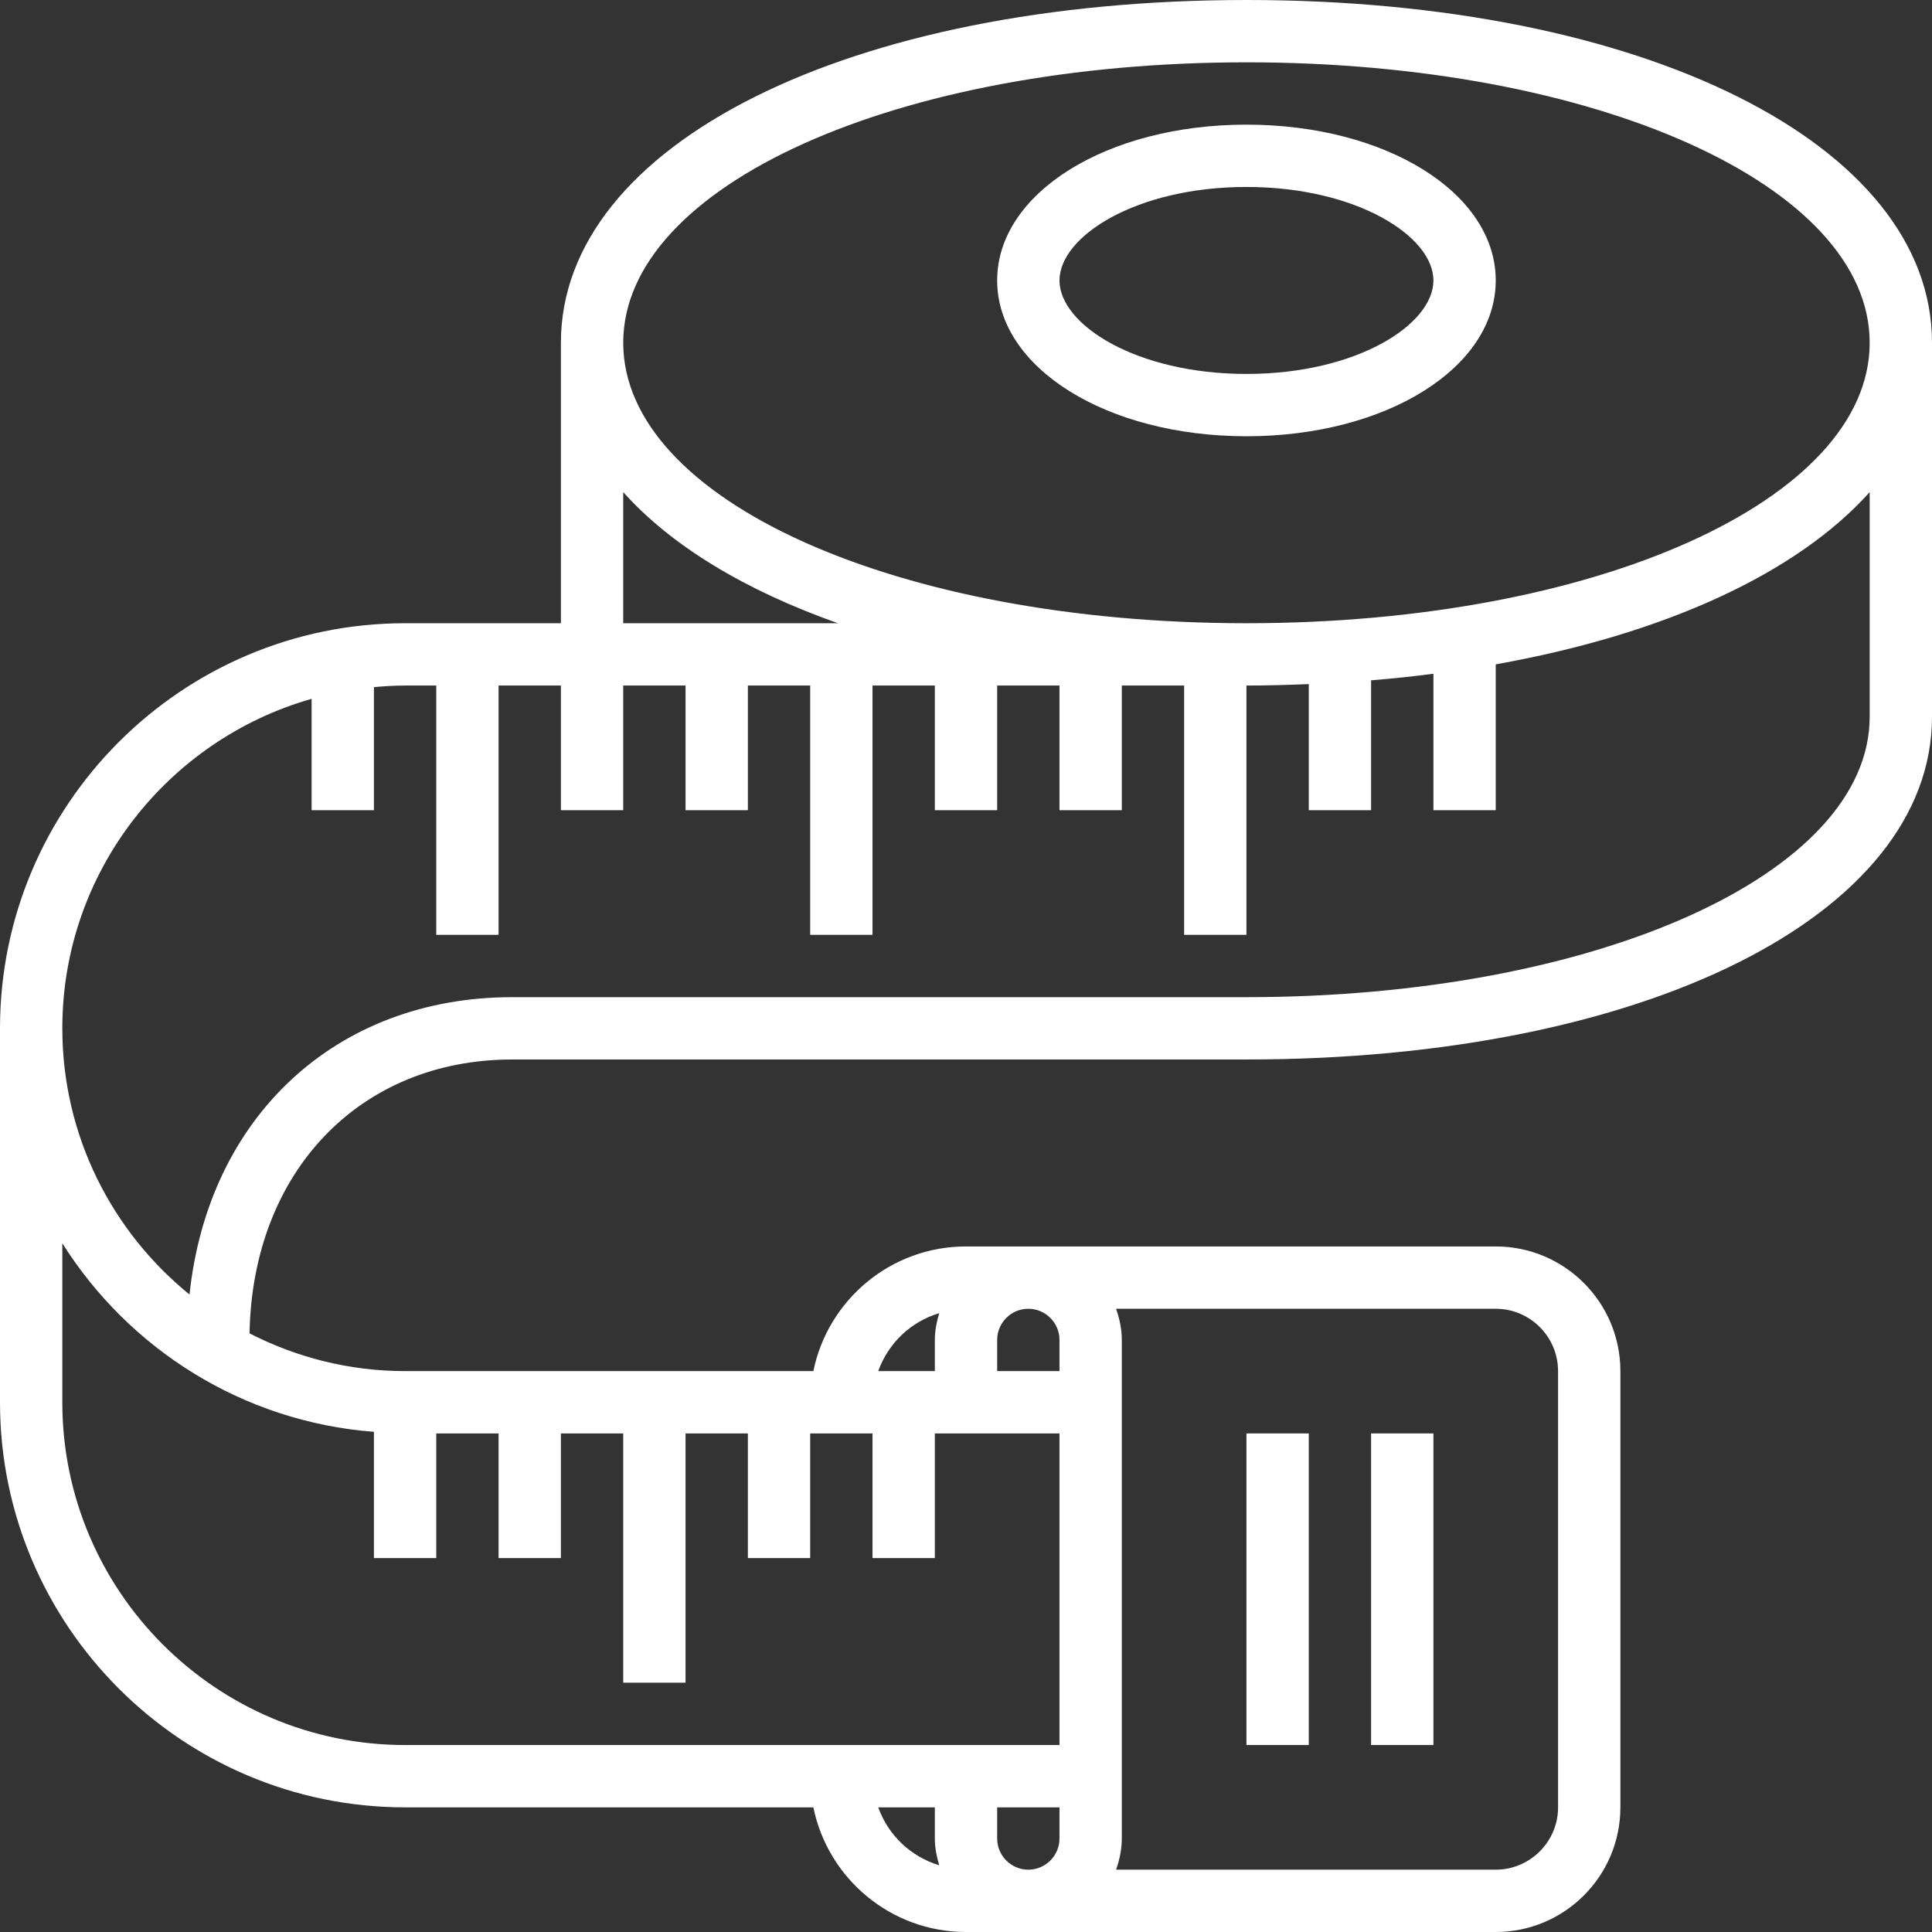 <?xml version="1.0" encoding="UTF-8" standalone="no"?><svg xmlns="http://www.w3.org/2000/svg" xmlns:xlink="http://www.w3.org/1999/xlink" fill="#ffffff" height="62" preserveAspectRatio="xMidYMid meet" version="1" viewBox="0.0 0.0 62.0 62.0" width="62" zoomAndPan="magnify"><rect x="0.0" y="0.0" width="62.0" height="62.0" fill="#333333" stroke="none"/><g id="change1_1"><path d="M 40 6 C 43.535 6 46 7.582 46 9 C 46 10.418 43.535 12 40 12 C 36.465 12 34 10.418 34 9 C 34 7.582 36.465 6 40 6 Z M 40 14 C 44.484 14 48 11.805 48 9 C 48 6.195 44.484 4 40 4 C 35.516 4 32 6.195 32 9 C 32 11.805 35.516 14 40 14" fill="inherit"/><path d="M 60 23 C 60 28.047 51.215 32 40 32 L 16.441 32 C 10.77 32 6.68 35.855 6.082 41.543 C 3.594 39.523 2 36.445 2 33 C 2 27.977 5.391 23.738 10 22.426 L 10 26 L 12 26 L 12 22.051 C 12.332 22.02 12.66 22 13 22 L 14 22 L 14 30 L 16 30 L 16 22 L 18 22 L 18 26 L 20 26 L 20 22 L 22 22 L 22 26 L 24 26 L 24 22 L 26 22 L 26 30 L 28 30 L 28 22 L 30 22 L 30 26 L 32 26 L 32 22 L 34 22 L 34 26 L 36 26 L 36 22 L 38 22 L 38 30 L 40 30 L 40 22 C 40.68 22 41.344 21.98 42 21.953 L 42 26 L 44 26 L 44 21.832 C 44.68 21.777 45.348 21.707 46 21.621 L 46 26 L 48 26 L 48 21.32 C 53.441 20.348 57.672 18.391 60 15.793 Z M 30.141 42.141 C 30.059 42.414 30 42.699 30 43 L 30 44 L 28.184 44 C 28.504 43.105 29.227 42.414 30.141 42.141 Z M 50 44 L 50 58 C 50 59.102 49.102 60 48 60 L 35.816 60 C 35.926 59.688 36 59.352 36 59 L 36 43 C 36 42.648 35.926 42.316 35.816 42 L 48 42 C 49.102 42 50 42.898 50 44 Z M 28.184 58 L 30 58 L 30 59 C 30 59.301 30.059 59.586 30.141 59.859 C 29.227 59.582 28.504 58.895 28.184 58 Z M 32 59 L 32 58 L 34 58 L 34 59 C 34 59.551 33.551 60 33 60 C 32.449 60 32 59.551 32 59 Z M 32 43 C 32 42.449 32.449 42 33 42 C 33.551 42 34 42.449 34 43 L 34 44 L 32 44 Z M 2 45 L 2 39.898 C 4.137 43.289 7.785 45.625 12 45.949 L 12 50 L 14 50 L 14 46 L 16 46 L 16 50 L 18 50 L 18 46 L 20 46 L 20 54 L 22 54 L 22 46 L 24 46 L 24 50 L 26 50 L 26 46 L 28 46 L 28 50 L 30 50 L 30 46 L 34 46 L 34 56 L 13 56 C 6.934 56 2 51.066 2 45 Z M 20 15.793 C 21.535 17.508 23.895 18.941 26.891 20 L 20 20 Z M 40 2 C 51.215 2 60 5.953 60 11 C 60 16.047 51.215 20 40 20 C 28.785 20 20 16.047 20 11 C 20 5.953 28.785 2 40 2 Z M 40 0 C 27.254 0 18 4.625 18 11 L 18 20 L 13 20 C 5.832 20 0 25.832 0 33 L 0 45 C 0 52.168 5.832 58 13 58 L 26.102 58 C 26.566 60.281 28.586 62 31 62 L 48 62 C 50.207 62 52 60.207 52 58 L 52 44 C 52 41.793 50.207 40 48 40 L 31 40 C 28.586 40 26.566 41.719 26.102 44 L 13 44 C 11.203 44 9.508 43.559 8.008 42.789 C 8.102 37.605 11.539 34 16.441 34 L 40 34 C 52.746 34 62 29.375 62 23 L 62 11 C 62 4.625 52.746 0 40 0" fill="inherit"/><path d="M 46 46 L 44 46 L 44 56 L 46 56 L 46 46" fill="inherit"/><path d="M 42 46 L 40 46 L 40 56 L 42 56 L 42 46" fill="inherit"/></g></svg>